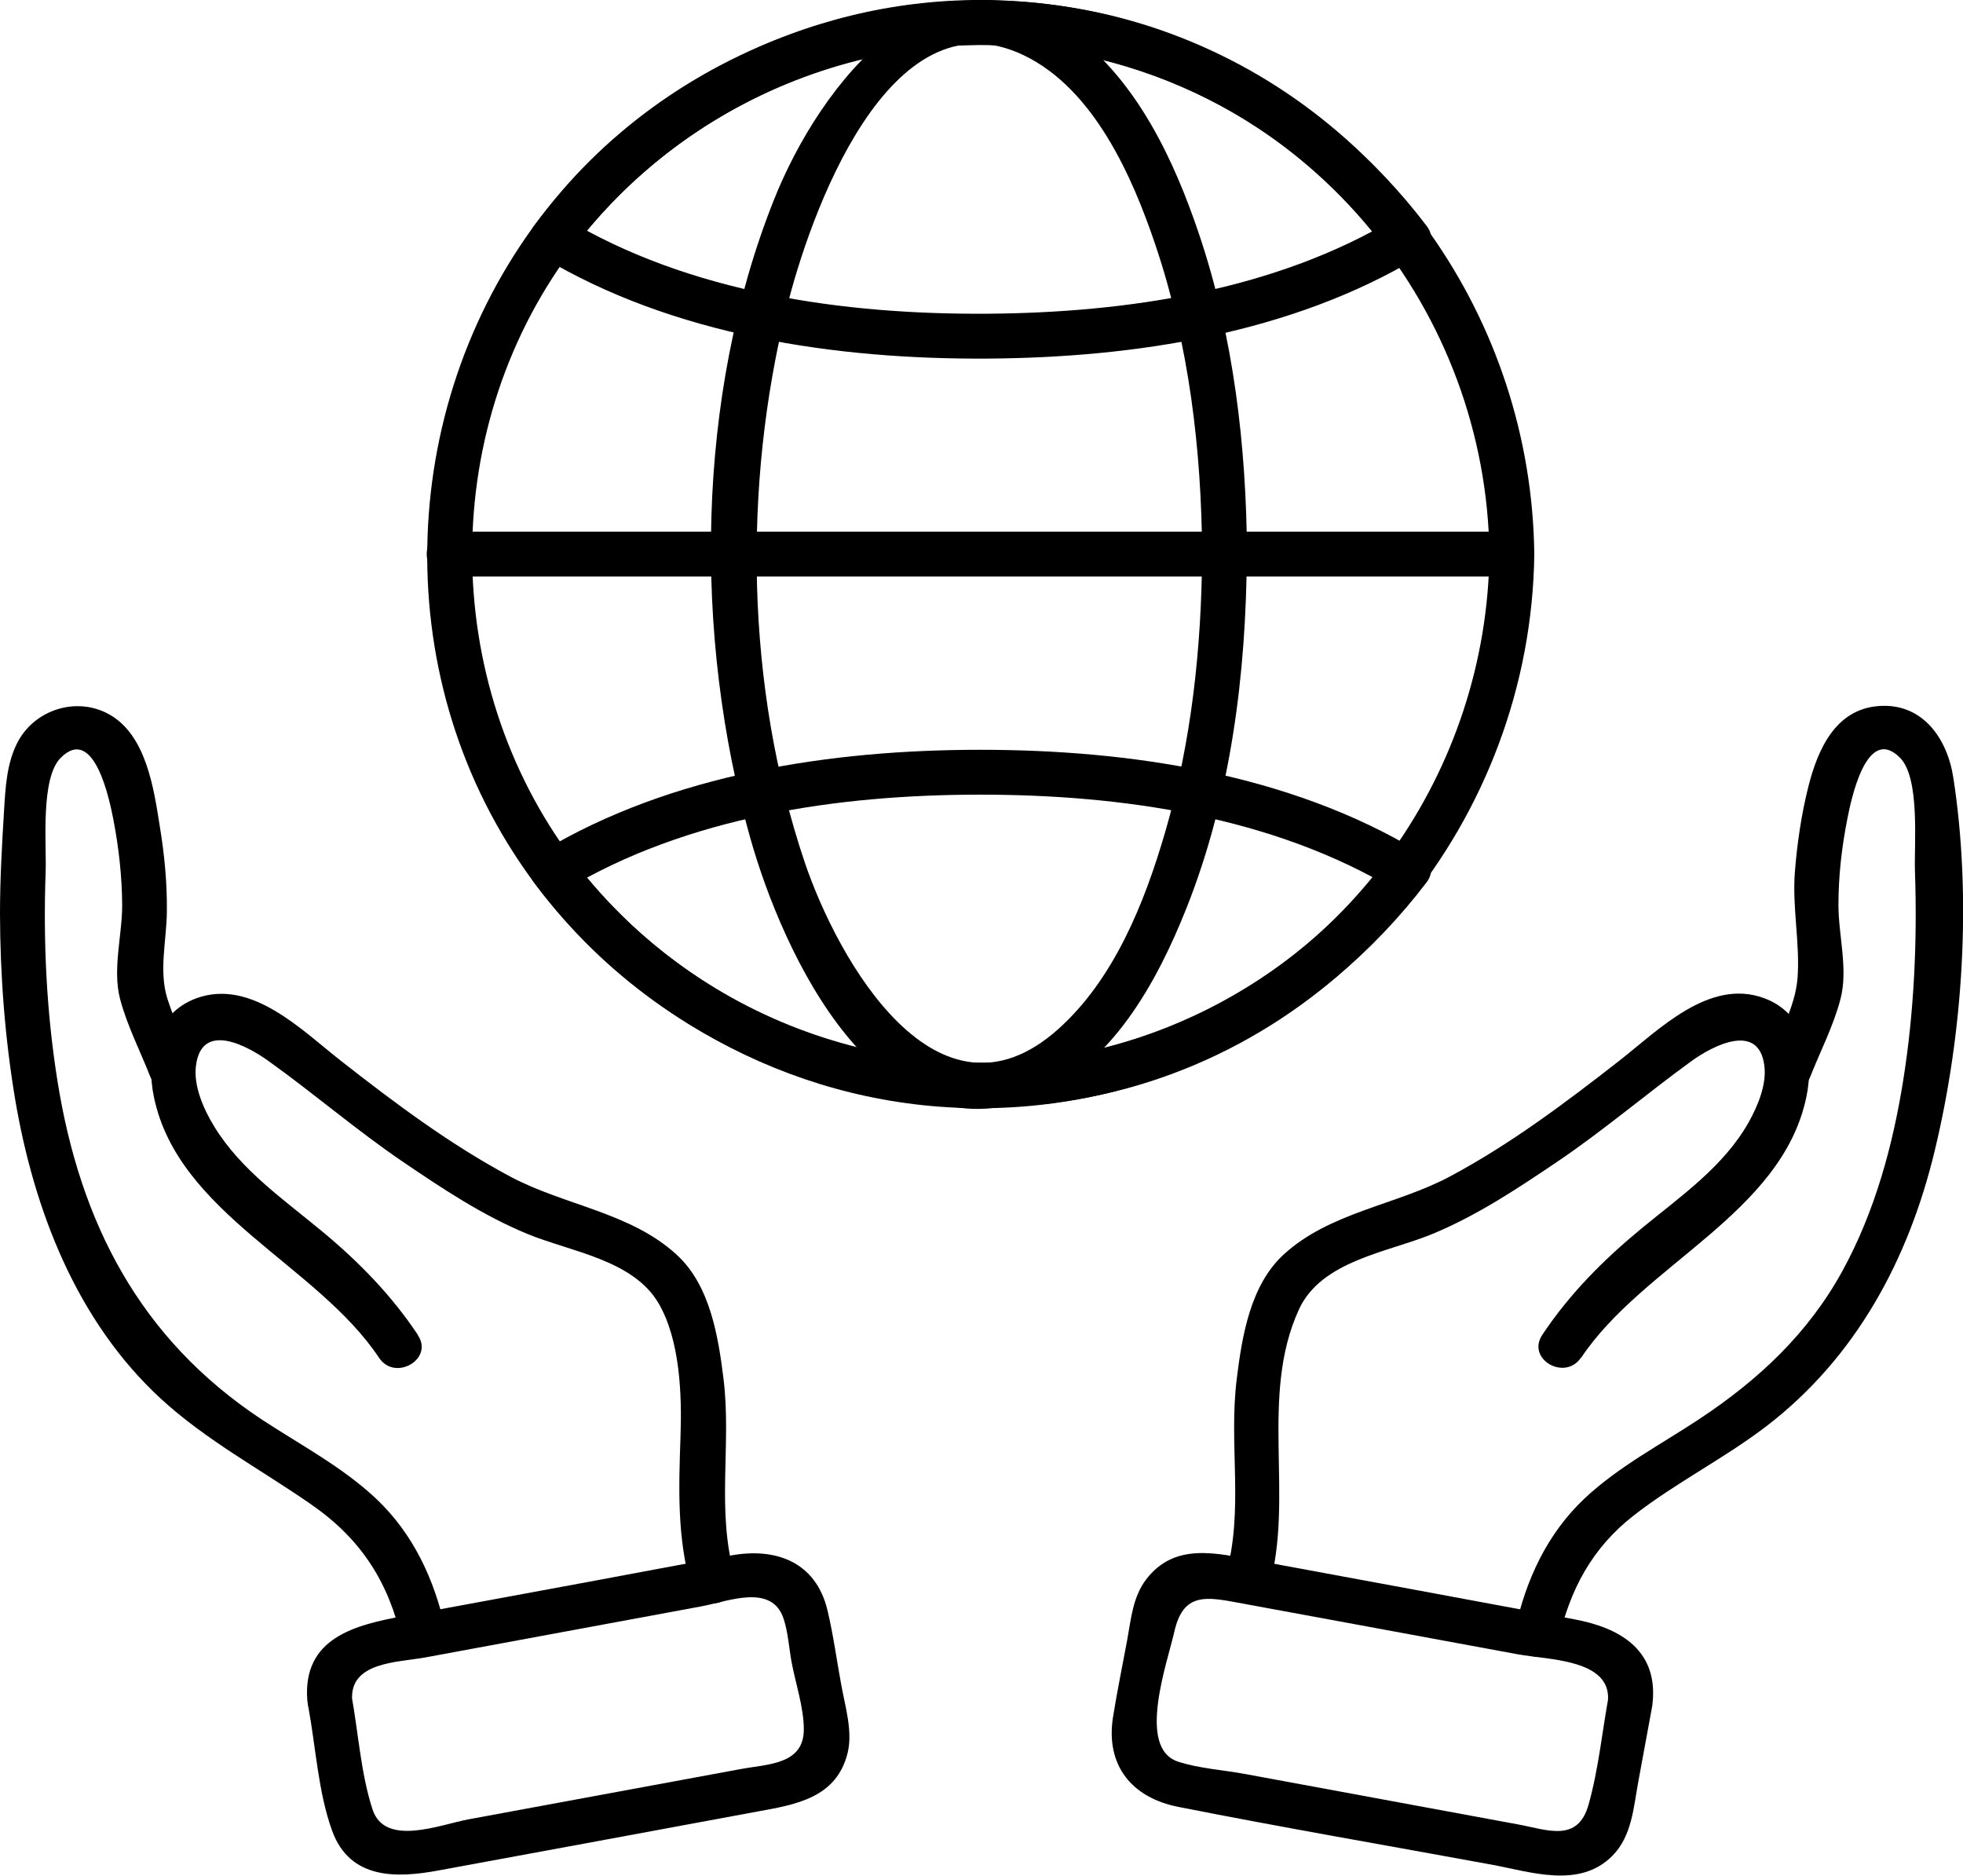 <?xml version="1.0" encoding="UTF-8"?>
<svg id="Calque_2" xmlns="http://www.w3.org/2000/svg" viewBox="0 0 123.4 117.91">
  <defs>
    <style>
    </style>
  </defs>
  <g id="_ëÎÓÈ_1" data-name="ëÎÓÈ_1">
    <g>
      <g>
        <g>
          <g>
            <path class="cls-1" d="M99.4,85.34c3.91-5.87,12.61-9.04,14.15-16.37.52-2.45-.06-5.28-2.66-6.23-3.45-1.27-6.63,2.01-9.09,3.93-3.38,2.64-6.89,5.28-10.69,7.3-3.37,1.79-7.56,2.24-10.44,4.91-2.07,1.92-2.59,5.09-2.92,7.76-.53,4.19.47,8.25-.7,12.4-.49,1.75,2.23,2.5,2.72.75,1.61-5.69-.62-12,1.88-17.47,1.41-3.09,5.61-3.6,8.43-4.77,2.79-1.16,5.3-2.83,7.79-4.51,2.92-1.97,5.58-4.25,8.43-6.32,1.44-1.05,4.26-2.45,4.61.25.16,1.18-.4,2.52-.96,3.53-1.56,2.81-4.32,4.71-6.75,6.71-2.39,1.97-4.53,4.11-6.25,6.7-1.01,1.52,1.43,2.93,2.44,1.42h0Z"/>
            <path class="cls-1" d="M97.96,103.15c.72-3.22,2.12-5.85,4.74-7.89,2.64-2.06,5.67-3.57,8.34-5.61,5.63-4.32,8.94-10.48,10.58-17.31,1.79-7.4,2.34-15.93,1.17-23.47-.38-2.46-1.94-4.7-4.69-4.49-2.72.2-3.83,2.73-4.42,5.06-.44,1.75-.71,3.59-.85,5.39-.17,2.22.33,4.46.17,6.64-.14,1.84-1.26,3.77-1.93,5.48-.67,1.69,2.06,2.42,2.72.75.63-1.6,1.48-3.24,1.91-4.91.49-1.87-.13-3.99-.13-5.9,0-1.8.2-3.59.55-5.37.24-1.24,1.21-5.99,3.31-3.9,1.29,1.28.89,5.46.95,7.16.15,4.37-.05,8.82-.74,13.14-.66,4.13-1.79,8.26-3.81,11.95-2.16,3.95-5.29,6.87-9.01,9.33-2.43,1.61-5.07,2.98-7.21,4.99-2.35,2.22-3.67,5.08-4.36,8.2-.39,1.77,2.33,2.52,2.72.75h0Z"/>
          </g>
          <path class="cls-1" d="M101.14,106.53c-.42,2.27-.65,4.69-1.28,6.91-.68,2.41-2.61,1.57-4.42,1.24-5.7-1.05-11.41-2.11-17.11-3.16-1.38-.26-2.94-.35-4.28-.79-2.61-.86-.66-6.23-.23-8.16.52-2.29,1.77-2.24,3.67-1.89l7.93,1.46c3.34.62,6.68,1.23,10.02,1.85,1.84.34,5.86.3,5.64,2.91-.15,1.81,2.67,1.8,2.82,0,.27-3.29-2.2-4.61-4.96-5.12-3.26-.6-6.52-1.2-9.78-1.81-3.41-.63-6.82-1.26-10.23-1.89-2.45-.45-5.09-1.15-6.88,1.2-.84,1.1-.95,2.49-1.19,3.8-.3,1.61-.63,3.22-.89,4.83-.49,3.07,1.19,5.1,4.12,5.67,6.53,1.29,13.09,2.42,19.64,3.62,2.5.46,5.56,1.54,7.63-.55,1.23-1.24,1.33-3.05,1.63-4.67.29-1.57.58-3.15.87-4.72.33-1.78-2.39-2.54-2.72-.75Z"/>
        </g>
        <g>
          <g>
            <path class="cls-1" d="M26.27,83.91c-1.65-2.48-3.68-4.56-5.96-6.46-2.43-2.02-5.15-3.88-6.83-6.62-.66-1.07-1.33-2.55-1.16-3.85.36-2.81,3.23-1.25,4.61-.25,2.86,2.05,5.51,4.34,8.43,6.32,2.49,1.69,5,3.36,7.79,4.51,2.71,1.12,6.66,1.62,8.26,4.38,1.34,2.31,1.46,5.73,1.37,8.31-.11,3.29-.23,6.35.68,9.55.49,1.74,3.22,1,2.72-.75-1.17-4.15-.18-8.21-.7-12.4-.33-2.67-.85-5.85-2.92-7.76-2.88-2.67-7.07-3.12-10.44-4.91-3.8-2.02-7.31-4.65-10.69-7.3-2.46-1.92-5.63-5.19-9.09-3.93-2.6.96-3.18,3.78-2.66,6.23,1.54,7.32,10.24,10.5,14.15,16.37,1,1.5,3.45.09,2.44-1.42h0Z"/>
            <path class="cls-1" d="M28,102.4c-.7-3.12-2.01-5.98-4.36-8.2-2.14-2.01-4.78-3.39-7.21-4.99-7.64-5.06-11.4-12.35-12.82-21.28-.69-4.32-.9-8.77-.74-13.14.06-1.7-.34-5.88.95-7.16,2.1-2.09,3.07,2.66,3.31,3.9.34,1.77.54,3.56.55,5.37,0,1.91-.62,4.03-.13,5.9.44,1.67,1.28,3.3,1.91,4.91.66,1.67,3.39.94,2.72-.75-.55-1.38-1.19-2.75-1.65-4.16-.56-1.75-.06-3.67-.04-5.49.02-1.8-.15-3.57-.44-5.34-.38-2.39-.85-5.8-3.23-7.09-2.02-1.1-4.61-.28-5.69,1.73-.72,1.34-.79,2.94-.88,4.42C.12,53.15,0,55.29,0,57.43c.01,3.9.31,7.82.95,11.66,1.18,6.97,3.86,13.94,9.15,18.82,2.87,2.64,6.29,4.45,9.47,6.66,3.12,2.16,4.88,4.89,5.7,8.59.39,1.77,3.12,1.02,2.72-.75h0Z"/>
          </g>
          <path class="cls-1" d="M19.38,107.28c.47,2.53.62,5.38,1.5,7.8,1.12,3.08,4.07,2.98,6.7,2.49,6.68-1.23,13.36-2.46,20.03-3.7,2.41-.44,4.99-.85,5.68-3.71.32-1.34-.16-2.9-.4-4.22-.29-1.56-.5-3.16-.87-4.71-.72-3.04-3.23-3.97-6.05-3.46-2.97.53-5.94,1.1-8.91,1.65-3.9.72-7.79,1.44-11.69,2.16-3.03.56-6.37,1.36-6.05,5.32.15,1.8,2.97,1.81,2.82,0-.2-2.45,2.86-2.4,4.61-2.72,2.92-.54,5.84-1.08,8.76-1.62,2.86-.53,5.73-1.06,8.59-1.59,1.67-.31,4.42-1.46,5.16.78.28.85.34,1.83.5,2.72.25,1.33.76,2.84.77,4.19.03,2.27-2.26,2.22-3.97,2.54-5.7,1.05-11.41,2.11-17.11,3.16-1.75.32-5.25,1.76-6.03-.62-.74-2.26-.9-4.88-1.33-7.22-.33-1.78-3.05-1.03-2.72.75Z"/>
        </g>
      </g>
      <g>
        <g>
          <path class="cls-1" d="M93.63,34.83c-.16,13.59-8.79,25.98-21.77,30.33-12.07,4.04-25.62.45-34.12-9.02-9.52-10.6-10.71-26.73-3.01-38.68C41.67,6.69,54.8,1.02,67.41,3.34c15.14,2.8,26.04,16.2,26.22,31.49.02,1.81,2.84,1.82,2.82,0-.17-14.76-9.49-28.09-23.51-32.95-13.26-4.59-28.51-.48-37.66,10.16-9.94,11.55-11.27,28.72-2.99,41.58,7.58,11.79,21.74,17.88,35.51,15.47,16.52-2.89,28.45-17.66,28.65-34.26.02-1.82-2.8-1.82-2.82,0Z"/>
          <path class="cls-1" d="M75.57,34.83c-.04,5.9-.67,11.79-2.32,17.46-1.29,4.43-3.21,9.26-6.74,12.41-7.58,6.75-13.84-4.33-15.93-10.52-3.7-10.98-3.9-23.64-1.12-34.84,1.41-5.68,6.37-19.95,14.89-15.87,4.42,2.12,6.85,7.65,8.31,12.01,2.09,6.23,2.87,12.81,2.91,19.35.01,1.81,2.83,1.82,2.82,0-.04-6.77-.84-13.66-3.01-20.1-1.57-4.67-3.9-9.64-7.96-12.66-8.51-6.34-15.88,3.21-18.78,10.52-4.9,12.32-5.06,27.39-1.48,40.07,2.05,7.28,8.04,20.29,17.85,16.3,4.88-1.99,7.74-7.26,9.58-11.89,2.79-7.02,3.75-14.73,3.79-22.23.01-1.82-2.81-1.82-2.82,0Z"/>
          <g>
            <path class="cls-1" d="M87.75,13.7c-7.58,4.57-16.96,5.96-25.68,6.02-9.01.06-18.74-1.29-26.58-6.02.17.64.34,1.29.51,1.93,6.06-7.99,15.57-12.81,25.62-12.81s19.57,4.82,25.63,12.81c1.08,1.43,3.54.02,2.44-1.42C83,5.4,72.75,0,61.62,0c-11.12,0-21.39,5.41-28.06,14.21-.47.61-.09,1.57.51,1.93,8.26,4.97,18.51,6.46,28.01,6.4,9.21-.06,19.11-1.57,27.11-6.4,1.55-.94.14-3.38-1.42-2.44Z"/>
            <path class="cls-1" d="M87.24,54.04c-6.07,7.98-15.58,12.8-25.62,12.8s-19.56-4.82-25.62-12.8c-.17.64-.34,1.29-.51,1.93,7.71-4.65,17.26-6.02,26.13-6.02s18.42,1.37,26.13,6.02c1.56.94,2.98-1.5,1.42-2.44-8.13-4.9-18.2-6.4-27.55-6.4s-19.42,1.51-27.55,6.4c-.59.36-.97,1.31-.51,1.93,6.68,8.79,16.94,14.2,28.06,14.2s21.37-5.41,28.06-14.2c1.1-1.45-1.35-2.85-2.44-1.42Z"/>
          </g>
        </g>
        <path class="cls-1" d="M28.19,36.24h66.85c1.82,0,1.82-2.82,0-2.82H28.19c-1.82,0-1.82,2.82,0,2.82h0Z"/>
      </g>
    </g>
  </g>
</svg>